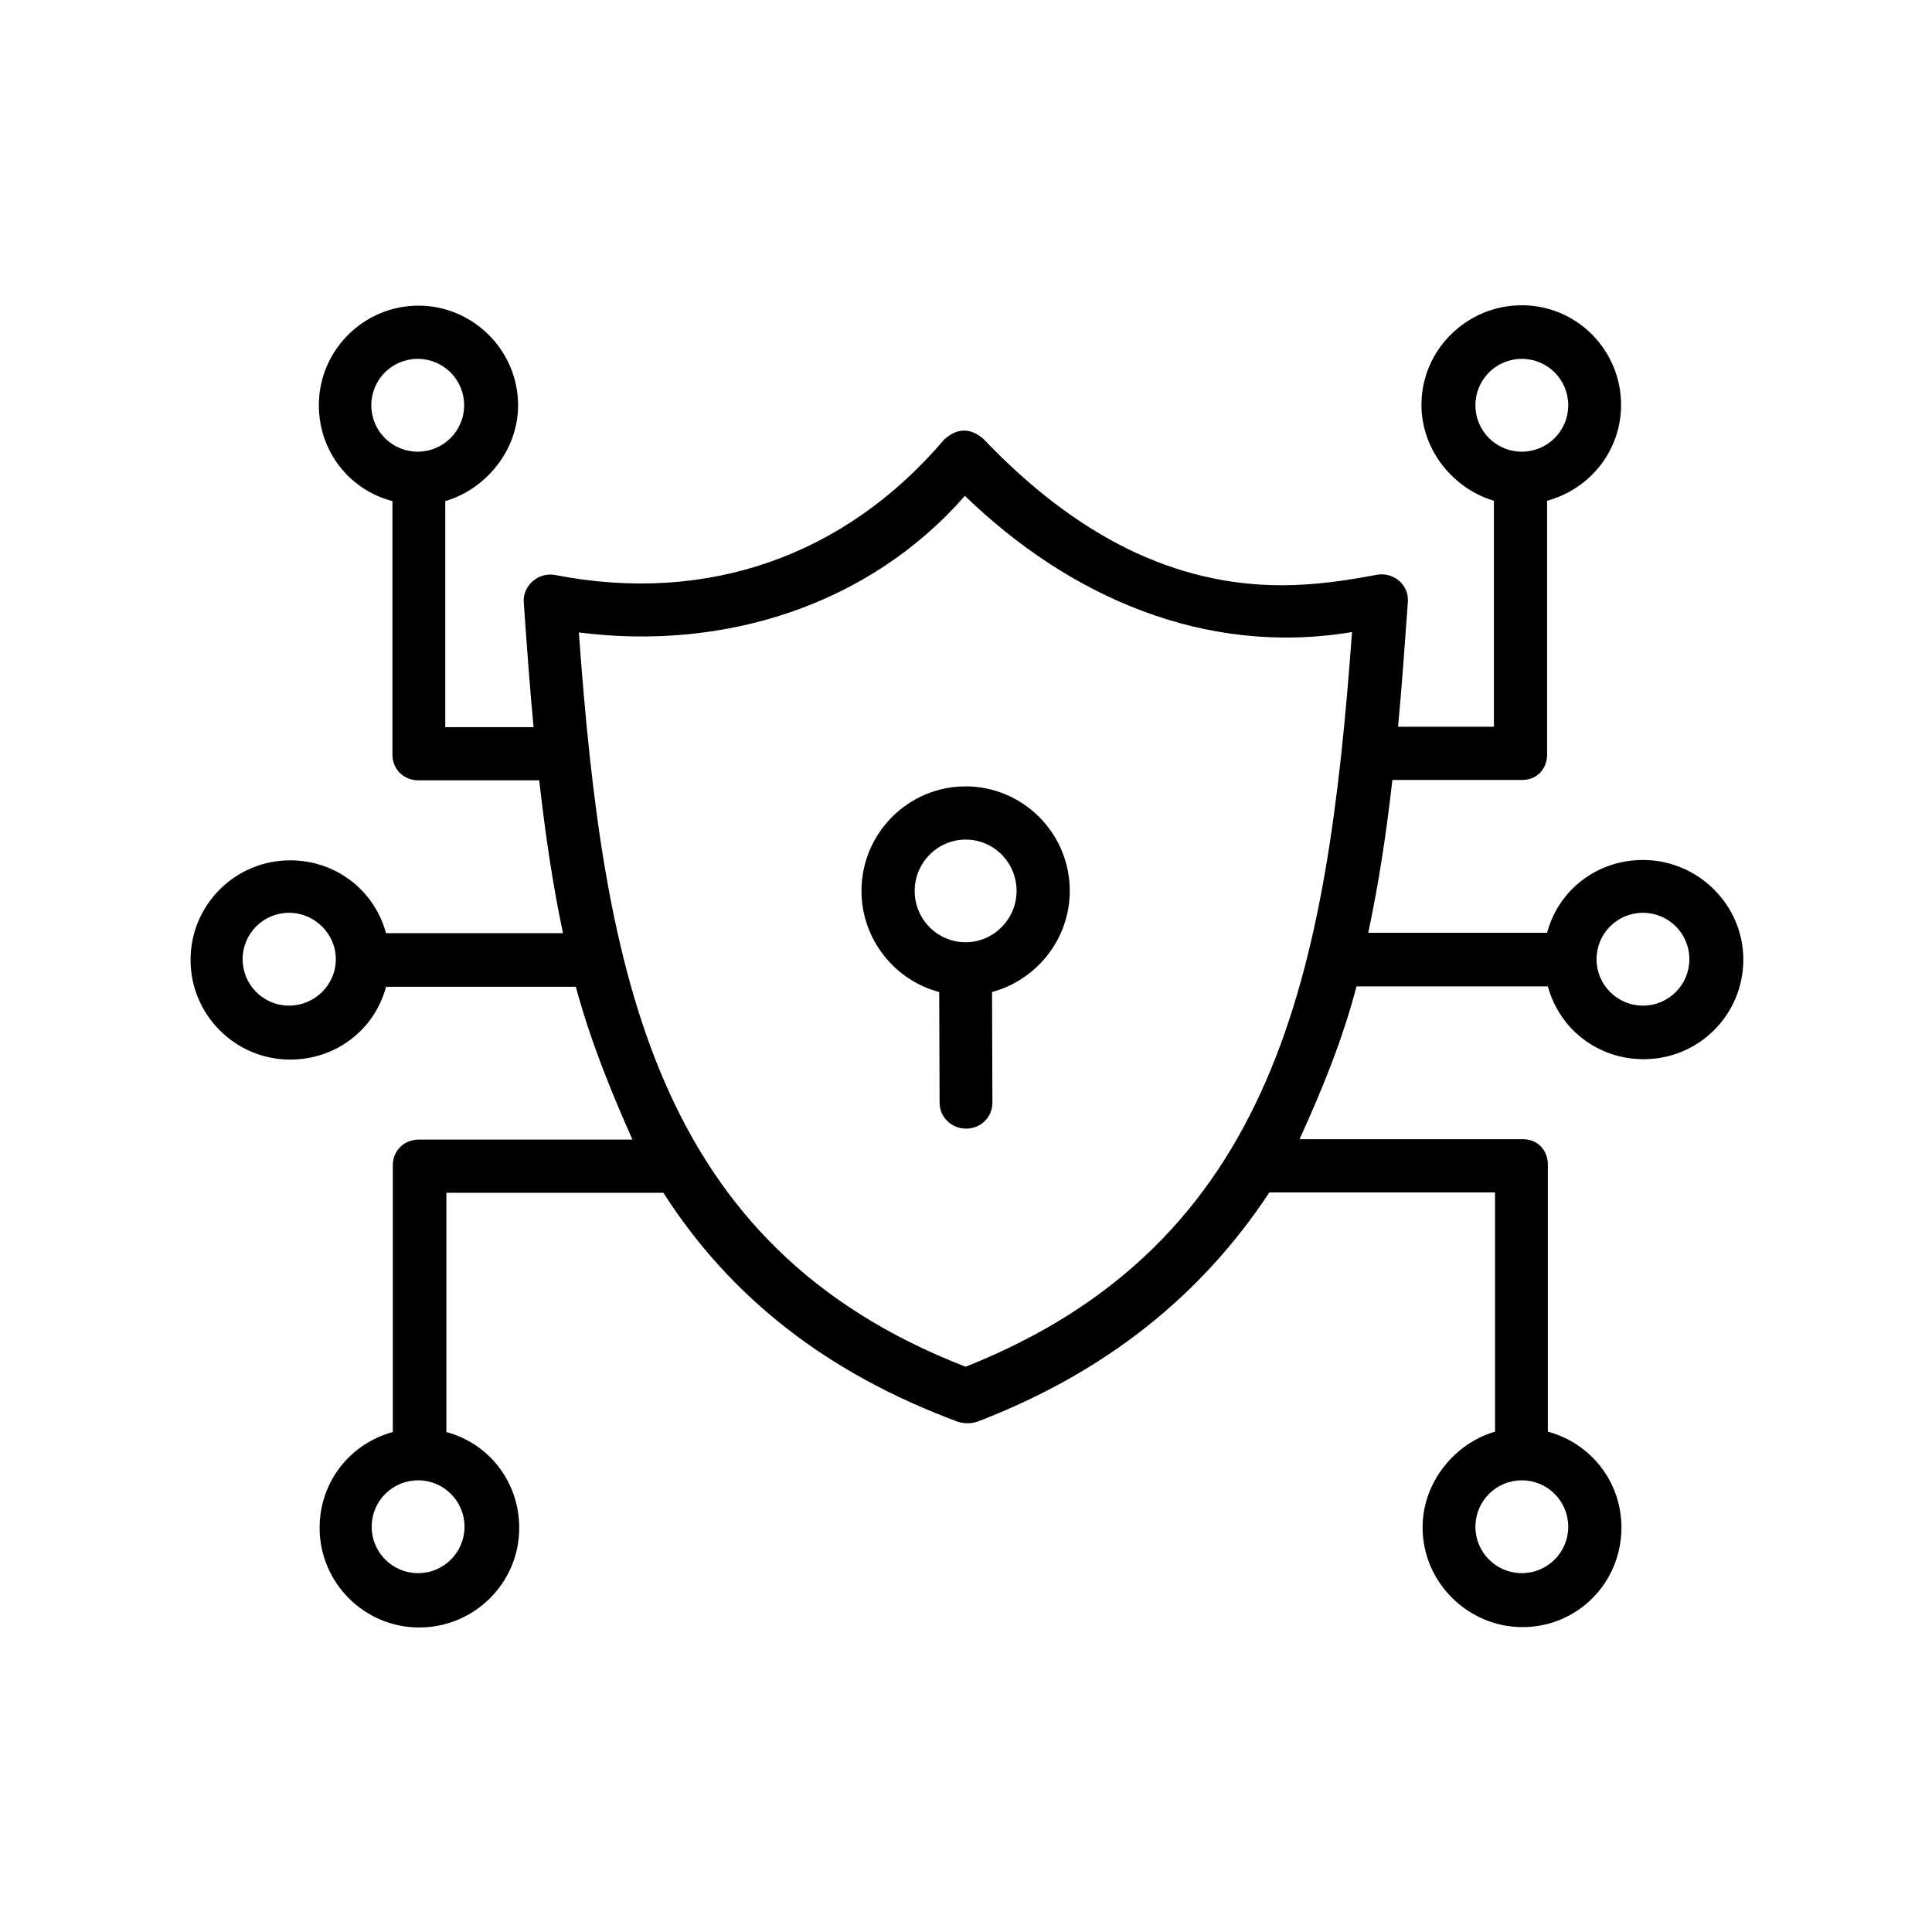 <?xml version="1.0" encoding="utf-8"?>
<!-- Generator: Adobe Illustrator 27.0.1, SVG Export Plug-In . SVG Version: 6.00 Build 0)  -->
<svg version="1.1" id="Layer_1" xmlns="http://www.w3.org/2000/svg" xmlns:xlink="http://www.w3.org/1999/xlink" x="0px" y="0px"
	 viewBox="0 0 512 512" style="enable-background:new 0 0 512 512;" xml:space="preserve">
<g>
	<path d="M283.5,236.1c0-15.3-12.4-27.7-27.6-27.7c-15.2,0-27.6,12.4-27.6,27.7c0,12.8,8.8,23.7,20.6,26.8l0.1,29.3
		c0,3.9,3.2,6.9,7,6.9h0c3.9,0,7-3,7-6.9l-0.1-29.3C274.7,259.7,283.5,248.9,283.5,236.1z M255.9,249.7c-7.5,0-13.5-6.1-13.5-13.6
		s6.1-13.6,13.5-13.6c7.5,0,13.5,6.1,13.5,13.6C269.4,243.6,263.3,249.7,255.9,249.7z"/>
	<path d="M435.4,227.9c-12.1,0-22.4,7.9-25.4,19.3h-47.4c2.8-13.2,4.8-26.4,6.4-40.5h34.4c3.9,0,6.6-2.9,6.6-6.8v-67.2
		c11.4-3.1,19.6-13.3,19.6-25.4c0-14.5-11.7-26.4-26.3-26.4c-14.6,0-26.6,11.8-26.6,26.4c0,12.1,8.6,22.3,19.2,25.4v59.9h-25.4
		c1-10.6,1.8-21.9,2.6-33.1c0.3-4.5-3.7-7.9-8.1-7.2c-8.4,1.6-16.8,2.8-25.3,2.8c-28.3,0-54.3-12.8-79.1-38.8c-3.5-3-7-2.9-10.4,0.2
		c-26.3,30.9-62.8,43.7-103,35.9c-4.4-0.9-8.7,2.7-8.4,7.2c0.8,11.4,1.6,22.6,2.6,33.1h-23.4v-59.9c10.6-3.1,19.3-13.3,19.3-25.4
		c0-14.5-11.9-26.4-26.4-26.4s-26.4,11.8-26.4,26.4c0,12.1,8,22.4,19.5,25.4V200c0,3.9,3,6.8,6.9,6.8h32c1.6,14.1,3.5,27.3,6.3,40.5
		h-46.9c-3.1-11.4-13.3-19.3-25.4-19.3c-14.6,0-26.4,11.8-26.4,26.4c0,14.5,11.8,26.4,26.4,26.4c12.1,0,22.4-7.9,25.4-19.3h50.3
		c3.8,14.1,9.1,27.2,15,40.5h-56.6c-3.9,0-6.9,2.9-6.9,6.8v70.7c-11.4,3.1-19.4,13.3-19.4,25.4c0,14.5,11.8,26.4,26.4,26.4
		c14.6,0,26.5-11.8,26.5-26.4c0-12.1-7.9-22.3-19.3-25.4v-63.4h57.5c18,28.1,43.8,48,78.1,60.7c1.7,0.5,3.3,0.5,5,0
		c34-13,59.5-33.5,77.5-60.8h59.8v63.4c-10.6,3.1-19.2,13.3-19.2,25.4c0,14.5,12,26.4,26.5,26.4c14.6,0,26.2-11.8,26.2-26.4
		c0-12.1-8.1-22.3-19.5-25.4v-70.7c0-3.9-2.7-6.8-6.6-6.8h-59.2c6-13.2,11.4-26.4,15.1-40.5h50.7c3.1,11.4,13.3,19.3,25.4,19.3
		c14.6,0,26.4-11.8,26.4-26.4S449.9,227.9,435.4,227.9z M391,107.4c0-6.8,5.5-12.3,12.3-12.3c6.8,0,12.3,5.5,12.3,12.3
		c0,6.8-5.5,12.3-12.3,12.3S391,114.2,391,107.4z M98.4,107.4c0-6.8,5.5-12.3,12.3-12.3s12.3,5.5,12.3,12.3
		c0,6.8-5.5,12.3-12.3,12.3S98.4,114.2,98.4,107.4z M76.6,266.5c-6.8,0-12.3-5.5-12.3-12.3c0-6.8,5.5-12.3,12.3-12.3
		S89,247.5,89,254.2C89,261,83.4,266.5,76.6,266.5z M123.1,404.6c0,6.8-5.5,12.3-12.3,12.3c-6.8,0-12.3-5.5-12.3-12.3
		s5.5-12.3,12.3-12.3C117.6,392.3,123.1,397.8,123.1,404.6z M415.6,404.6c0,6.8-5.5,12.3-12.3,12.3c-6.8,0-12.3-5.5-12.3-12.3
		s5.5-12.3,12.3-12.3C410.1,392.3,415.6,397.8,415.6,404.6z M153.4,167.6c38,4.9,76.7-6.9,102.3-36.2
		c27.7,26.8,63.7,42.6,102.6,36.1c-6.6,90.4-20.1,162-102.4,194.7C173.6,330.3,160,258.5,153.4,167.6z M435.4,266.5
		c-6.8,0-12.3-5.5-12.3-12.3c0-6.8,5.5-12.3,12.3-12.3s12.3,5.5,12.3,12.3C447.7,261,442.2,266.5,435.4,266.5z"/>
</g>
</svg>

